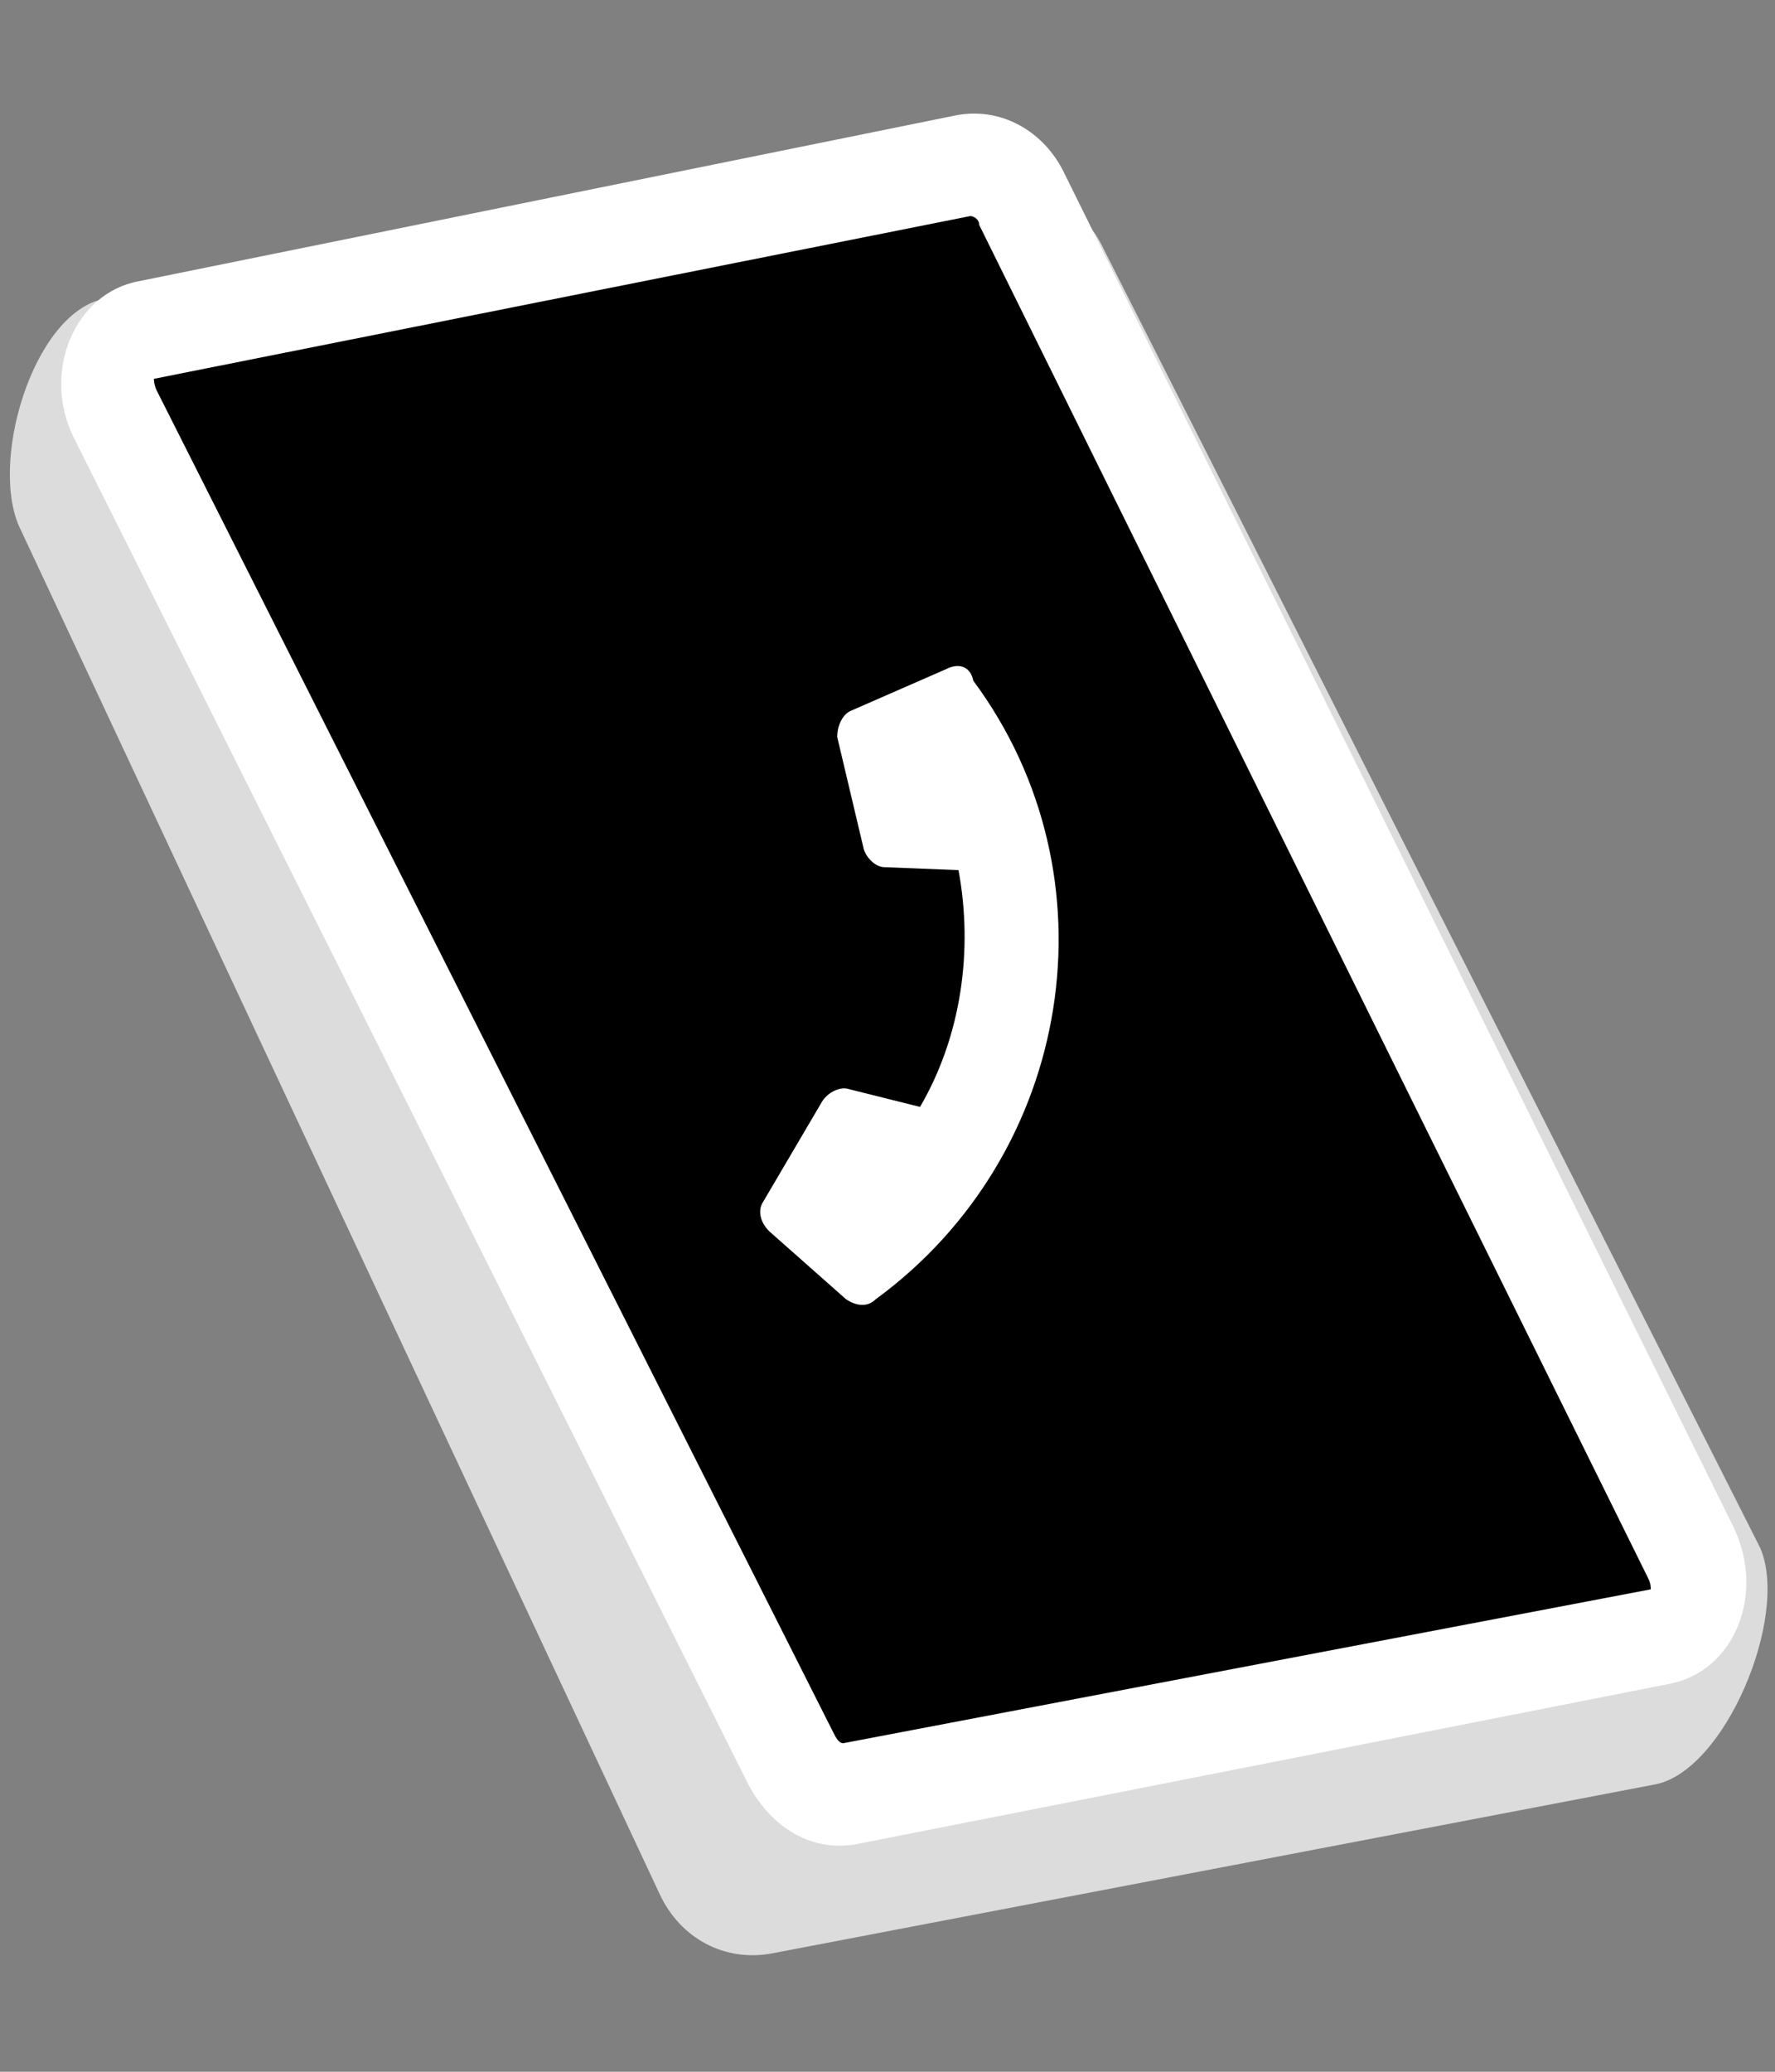 <svg version="1.1" xmlns="http://www.w3.org/2000/svg" xmlns:xlink="http://www.w3.org/1999/xlink" x="0px" y="0px" viewBox="0 0 60 70" style="enable-background:new 0 0 60 70;" xml:space="preserve">
<rect x="0" y="0" width="60" height="70" fill="#808080" stroke="none"/>
<g>
	<path fill="#DCDCDC" d="M55.9,60.3l-29.8,5.7c-1.6,0.3-3.1-0.5-3.8-2L0.7,17.9c-1.1-2.2,0.4-7.3,2.8-7.8l29.9-3.7
		c1.6-0.3,3.2,0.5,3.9,2l22.2,43.9C60.5,54.6,58.3,59.9,55.9,60.3z"/>
</g>
<g>
	<path fill="#ffffff" d="M56.4,56.9L29,62.3c-1.5,0.3-2.9-0.5-3.7-2L2.5,14.8c-1.1-2.2,0-4.9,2.2-5.3l27.6-5.6c1.5-0.3,3,0.5,3.7,2
		l22.6,45.7C59.7,53.9,58.6,56.5,56.4,56.9z"/>
</g>
<g>
	<path fill="currentColor" d="M28.5,58.9c-0.1,0-0.2-0.1-0.3-0.3L5.3,13.2c-0.1-0.2-0.1-0.4-0.1-0.4l27.6-5.5c0.1,0,0.3,0.1,0.3,0.3
		l22.6,45.7c0.1,0.2,0.1,0.3,0.1,0.4L28.5,58.9L28.5,58.9z"/>
</g>
<g>
	<path fill="#ffffff" d="M32,22.6l-3.2,1.4c-0.3,0.1-0.5,0.5-0.5,0.9l0.9,3.8c0.1,0.3,0.4,0.6,0.7,0.6l2.5,0.1c0.5,2.7,0.1,5.6-1.3,8
		l-2.4-0.6c-0.3-0.1-0.7,0.1-0.9,0.4l-2,3.4c-0.2,0.3-0.1,0.7,0.2,1l2.6,2.3c0.3,0.2,0.7,0.3,1,0c6.7-4.9,8.2-14.3,3.3-20.9
		C32.8,22.5,32.4,22.4,32,22.6z"/>
</g>
</svg>
